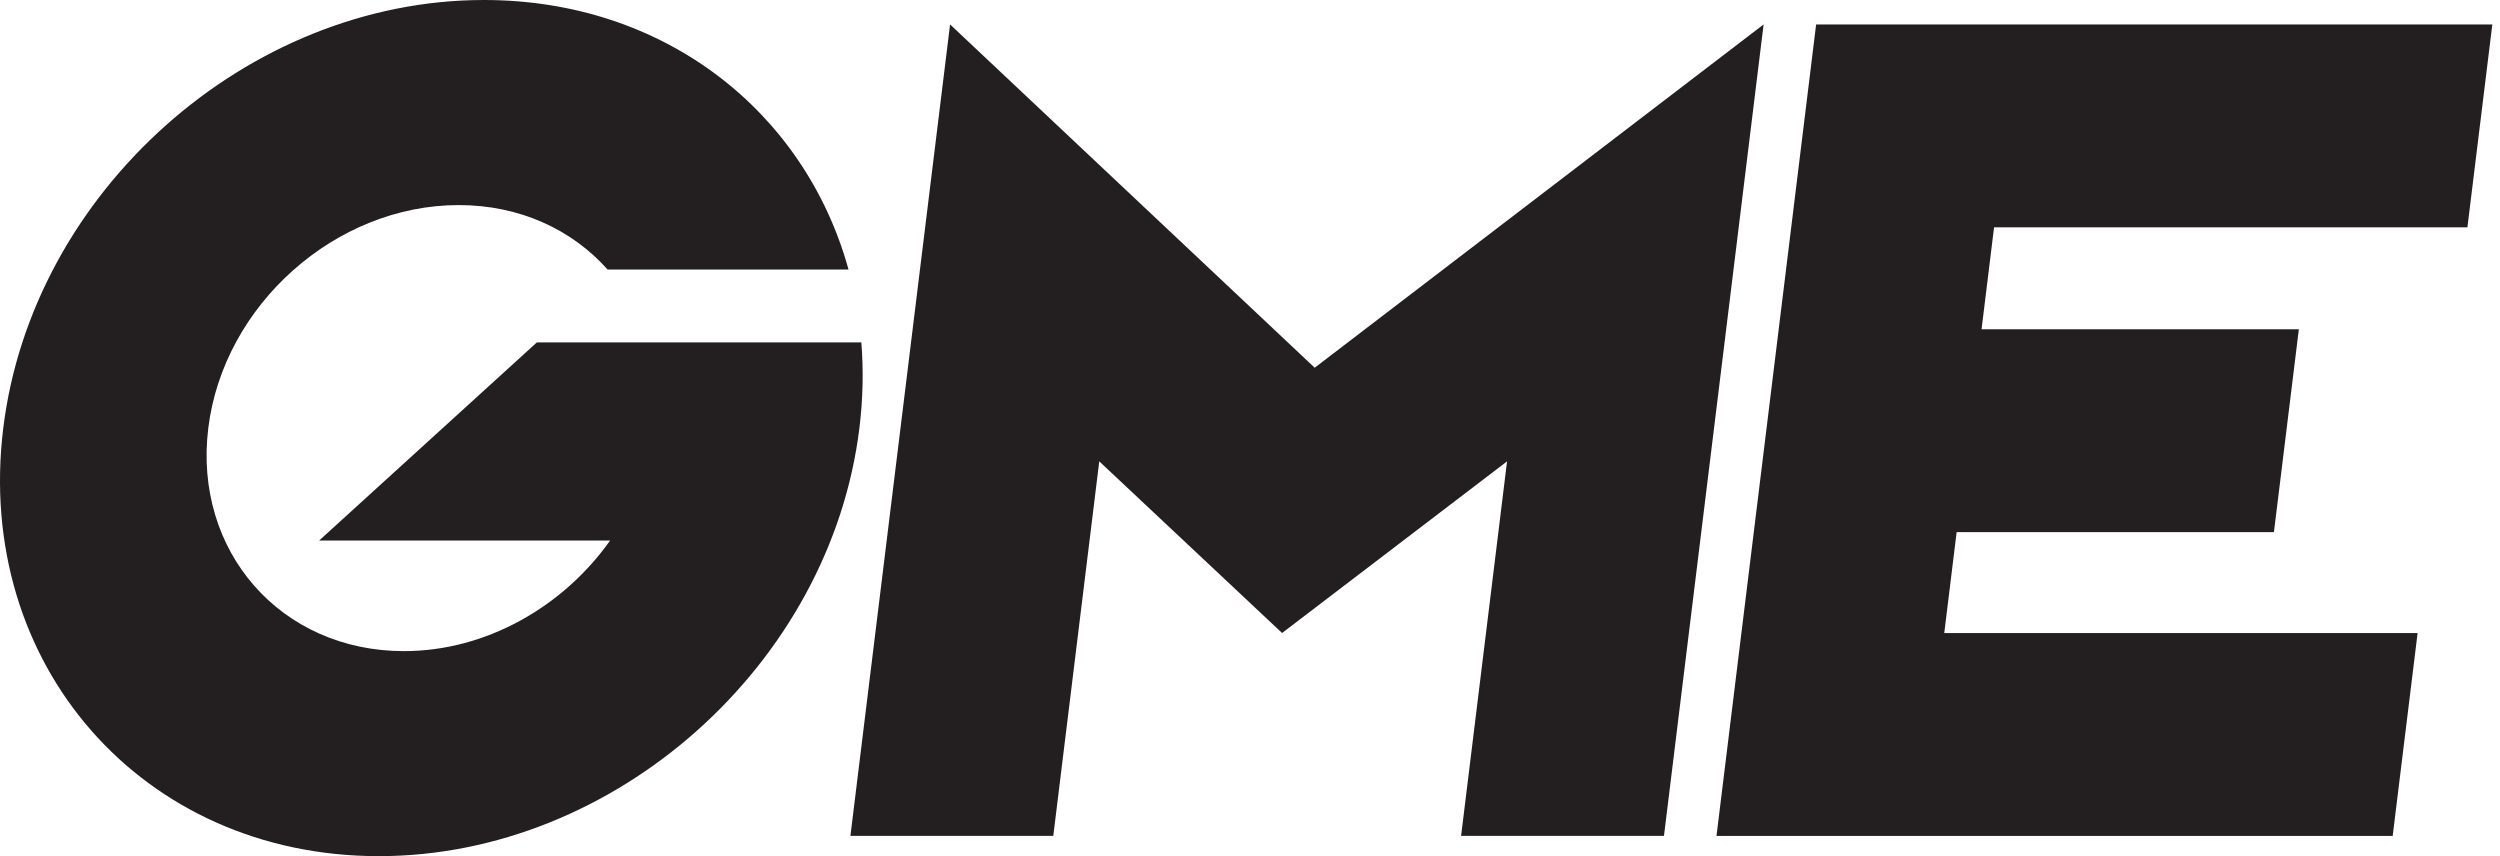 <?xml version="1.0" encoding="UTF-8"?>
<svg id="Layer_1" xmlns="http://www.w3.org/2000/svg" version="1.1" viewBox="0 0 827.72 283.46">
  <!-- Generator: Adobe Illustrator 29.1.0, SVG Export Plug-In . SVG Version: 2.1.0 Build 142)  -->
  <defs>
    <style>
      .st0 {
        fill: #231f20;
      }
    </style>
  </defs>
  <path class="st0" d="M792.19,276.76h-223.88L601.3,8.09h223.88l-8.25,67.17h-156.72l-4.14,33.76h105.05l-8.25,67.16h-105.05l-4.1,33.41h156.72l-8.25,67.16Z"/>
  <path class="st0" d="M550.92,276.75h-67.17l15.22-124-74.49,56.83-60.53-56.83-15.22,124h-67.17L314.56,8.09l120.72,113.66L583.91,8.09l-32.99,268.66Z"/>
  <path class="st0" d="M285.18,113.36h-107.43l-72.08,65.6h96.33c-15.5,21.9-41.06,36.62-68.26,36.62-40.78,0-69.78-33.06-64.78-73.84,5.01-40.78,42.13-73.84,82.91-73.84,20.23,0,37.56,8.14,49.28,21.33h79.78C266.49,36.94,219.94,0,160.21,0,81.94,0,10.69,63.46,1.08,141.73c-9.61,78.28,46.05,141.73,124.33,141.73s149.52-63.46,159.13-141.73c1.19-9.72,1.38-19.21.64-28.38Z"/>
</svg>